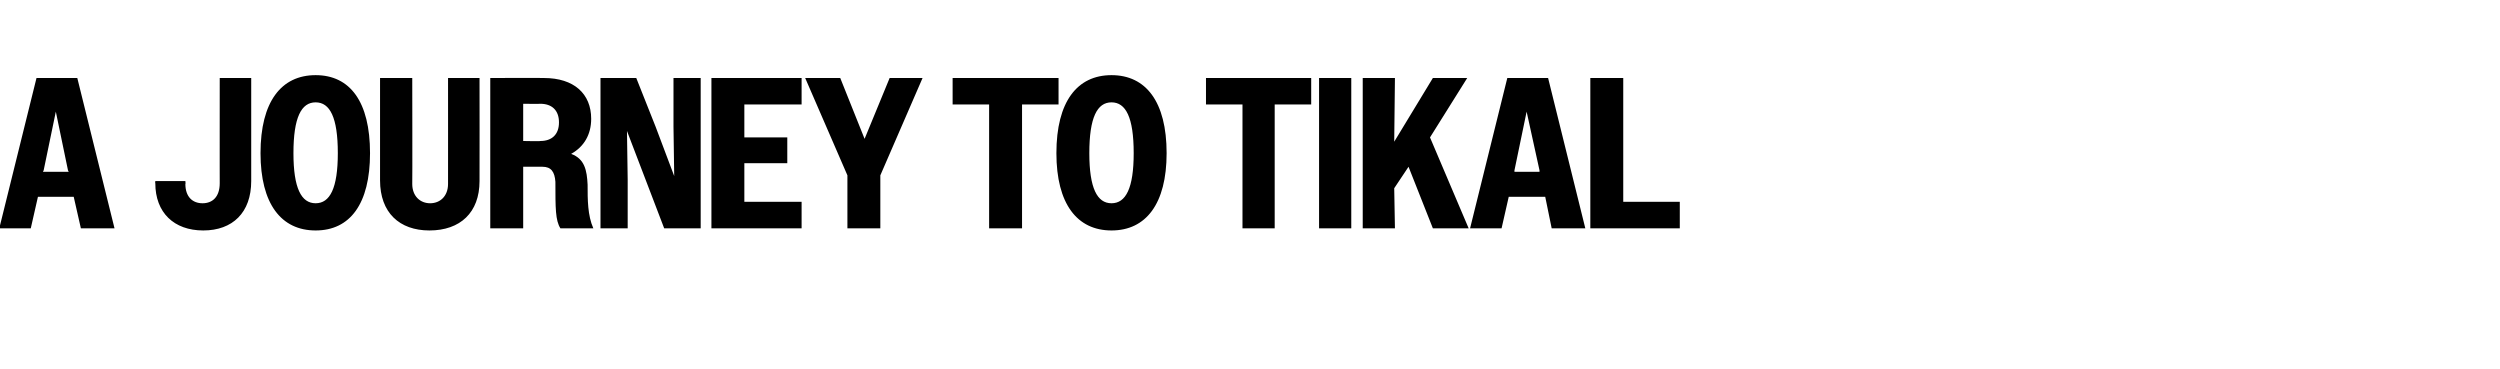 <?xml version="1.0" standalone="no"?>
<!DOCTYPE svg PUBLIC "-//W3C//DTD SVG 1.1//EN" "http://www.w3.org/Graphics/SVG/1.1/DTD/svg11.dtd">
<svg xmlns="http://www.w3.org/2000/svg" version="1.1" width="349.3px" height="51.6px" viewBox="0 -1 349.3 51.6" style="top:-1px">
  <desc>A Journey to Tikal</desc>
  <defs/>
  <g id="Polygon26505">
    <path d="M 5.1 9.9 L 10.8 9.9 L 16 30.9 L 11.3 30.9 L 10.3 26.5 L 5.3 26.5 L 4.3 30.9 L -0.1 30.9 L 5.1 9.9 Z M 6 23 L 9.6 23 L 9.5 22.8 L 7.8 14.6 L 6.1 22.8 L 6 23 Z M 21.7 24.6 C 21.66 24.63 21.7 24.3 21.7 24.3 L 25.9 24.3 C 25.9 24.3 25.95 24.75 25.9 24.7 C 25.9 26.5 26.9 27.4 28.3 27.4 C 29.7 27.4 30.7 26.5 30.7 24.6 C 30.69 24.63 30.7 9.9 30.7 9.9 L 35.1 9.9 C 35.1 9.9 35.1 24.33 35.1 24.3 C 35.1 28.7 32.5 31.2 28.4 31.2 C 24.3 31.2 21.7 28.7 21.7 24.6 Z M 36.4 20.4 C 36.4 13.2 39.3 9.5 44.1 9.5 C 48.9 9.5 51.7 13.2 51.7 20.4 C 51.7 27.5 48.9 31.2 44.1 31.2 C 39.3 31.2 36.4 27.5 36.4 20.4 Z M 47.2 20.4 C 47.2 15.4 46.1 13.3 44.1 13.3 C 42.1 13.3 41 15.4 41 20.4 C 41 25.3 42.1 27.4 44.1 27.4 C 46.1 27.4 47.2 25.3 47.2 20.4 Z M 53.1 24.2 C 53.1 24.24 53.1 9.9 53.1 9.9 L 57.6 9.9 C 57.6 9.9 57.63 24.66 57.6 24.7 C 57.6 26.4 58.7 27.4 60.1 27.4 C 61.5 27.4 62.6 26.4 62.6 24.7 C 62.61 24.72 62.6 9.9 62.6 9.9 L 67 9.9 C 67 9.9 67.02 24.3 67 24.3 C 67 28.7 64.3 31.2 60 31.2 C 55.8 31.2 53.1 28.7 53.1 24.2 Z M 68.5 9.9 C 68.5 9.9 75.99 9.87 76 9.9 C 80.2 9.9 82.6 12.1 82.6 15.6 C 82.6 17.8 81.6 19.5 79.8 20.5 C 81.7 21.2 82 22.8 82.1 24.8 C 82.1 26.9 82.1 29.1 82.9 30.9 C 82.9 30.9 78.3 30.9 78.3 30.9 C 77.6 29.8 77.6 28.1 77.6 24.4 C 77.5 23 77 22.3 75.8 22.3 C 75.78 22.29 73.1 22.3 73.1 22.3 L 73.1 30.9 L 68.5 30.9 L 68.5 9.9 Z M 73.1 13.5 L 73.1 18.7 C 73.1 18.7 75.54 18.75 75.5 18.7 C 77.1 18.7 78.1 17.8 78.1 16.1 C 78.1 14.4 77.1 13.5 75.5 13.5 C 75.54 13.53 73.1 13.5 73.1 13.5 Z M 83.9 9.9 L 88.9 9.9 L 91.6 16.7 L 94.2 23.6 L 94.1 16.7 L 94.1 9.9 L 97.9 9.9 L 97.9 30.9 L 92.8 30.9 L 90.2 24.1 L 87.6 17.3 L 87.7 24.1 L 87.7 30.9 L 83.9 30.9 L 83.9 9.9 Z M 99.4 9.9 L 112 9.9 L 112 13.6 L 104 13.6 L 104 18.2 L 110 18.2 L 110 21.8 L 104 21.8 L 104 27.2 L 112 27.2 L 112 30.9 L 99.4 30.9 L 99.4 9.9 Z M 118.4 23.5 L 112.5 9.9 L 117.4 9.9 L 120.8 18.4 L 124.3 9.9 L 128.9 9.9 L 123 23.5 L 123 30.9 L 118.4 30.9 L 118.4 23.5 Z M 138.2 13.6 L 133.1 13.6 L 133.1 9.9 L 147.9 9.9 L 147.9 13.6 L 142.8 13.6 L 142.8 30.9 L 138.2 30.9 L 138.2 13.6 Z M 147.6 20.4 C 147.6 13.2 150.5 9.5 155.3 9.5 C 160.1 9.5 163 13.2 163 20.4 C 163 27.5 160.1 31.2 155.3 31.2 C 150.5 31.2 147.6 27.5 147.6 20.4 Z M 158.4 20.4 C 158.4 15.4 157.3 13.3 155.3 13.3 C 153.3 13.3 152.2 15.4 152.2 20.4 C 152.2 25.3 153.3 27.4 155.3 27.4 C 157.3 27.4 158.4 25.3 158.4 20.4 Z M 173.6 13.6 L 168.5 13.6 L 168.5 9.9 L 183.2 9.9 L 183.2 13.6 L 178.1 13.6 L 178.1 30.9 L 173.6 30.9 L 173.6 13.6 Z M 184.3 9.9 L 188.8 9.9 L 188.8 30.9 L 184.3 30.9 L 184.3 9.9 Z M 190.4 9.9 L 194.9 9.9 L 194.8 18.8 L 200.2 9.9 L 205 9.9 L 199.8 18.2 L 205.2 30.9 L 200.2 30.9 L 196.8 22.3 L 194.8 25.3 L 194.9 30.9 L 190.4 30.9 L 190.4 9.9 Z M 210.6 9.9 L 216.3 9.9 L 221.5 30.9 L 216.8 30.9 L 215.9 26.5 L 210.8 26.5 L 209.8 30.9 L 205.4 30.9 L 210.6 9.9 Z M 211.6 23 L 215.1 23 L 215.1 22.8 L 213.3 14.6 L 211.6 22.8 L 211.6 23 Z M 222.2 9.9 L 226.8 9.9 L 226.8 27.2 L 234.7 27.2 L 234.7 30.9 L 222.2 30.9 L 222.2 9.9 Z " stroke="none" fill="#000"/>
  </g>
</svg>